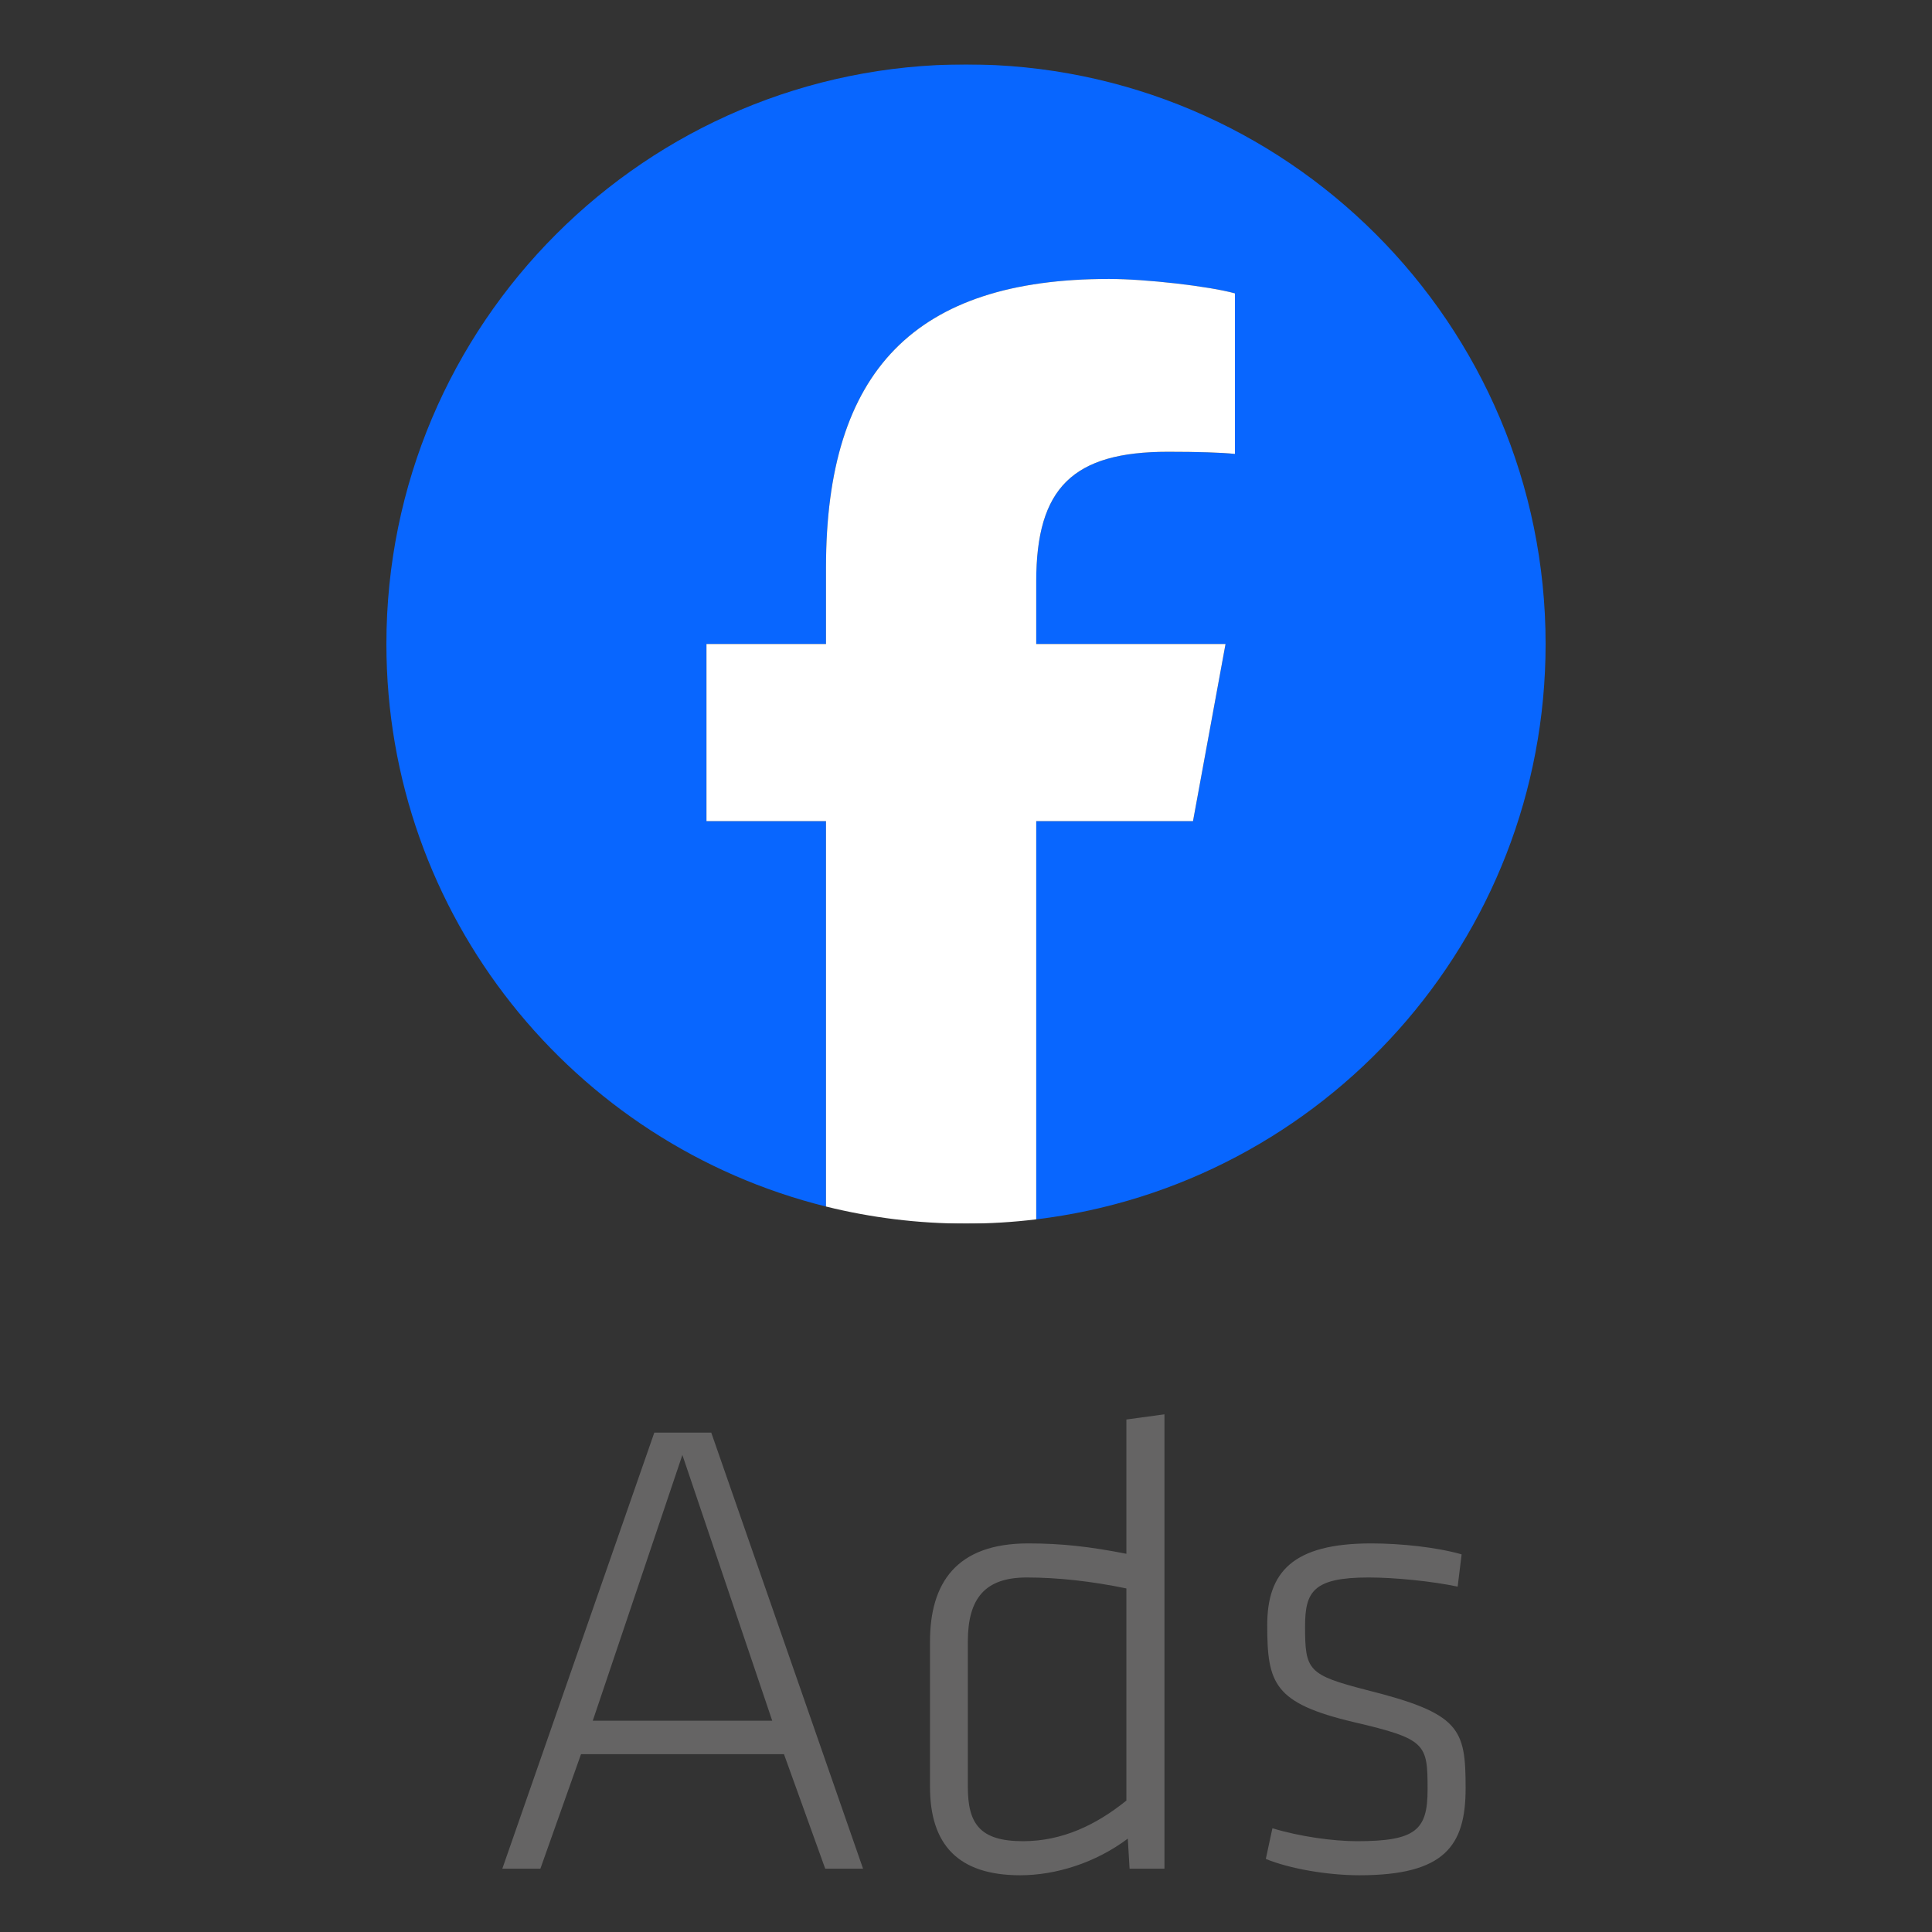 <svg width="60" height="60" viewBox="0 0 60 60" fill="none" xmlns="http://www.w3.org/2000/svg">
<rect x="0" y="0" width="60" height="60" fill="#333333" stroke="none"/>
<g clip-path="url(#clip0_12146_21666)">
<mask id="mask0_12146_21666" style="mask-type:luminance" maskUnits="userSpaceOnUse" x="4" y="-6" width="52" height="52">
<path d="M4.8 -5.2H55.2V45.2H4.8V-5.2Z" fill="white"/>
</mask>
<g mask="url(#mask0_12146_21666)">
<path d="M48 20C48 10.059 39.941 2 30 2C20.059 2 12 10.059 12 20C12 28.442 17.811 35.525 25.652 37.47V25.5H21.94V20H25.652V17.63C25.652 11.503 28.424 8.664 34.439 8.664C35.579 8.664 37.547 8.887 38.352 9.111V14.097C37.927 14.052 37.189 14.03 36.273 14.03C33.321 14.03 32.181 15.148 32.181 18.055V20H38.06L37.05 25.5H32.181V37.868C41.093 36.792 48 29.203 48 20Z" fill="#0866FF"/>
<path d="M37.05 25.5L38.06 20H32.181V18.055C32.181 15.148 33.321 14.03 36.273 14.03C37.189 14.03 37.927 14.052 38.352 14.097V9.111C37.547 8.887 35.58 8.663 34.439 8.663C28.424 8.663 25.652 11.503 25.652 17.63V20H21.94V25.5H25.652V37.47C27.044 37.815 28.501 38 30 38C30.738 38 31.466 37.955 32.181 37.868V25.5H37.05Z" fill="white"/>
</g>
</g>
<path d="M25.628 58.034H26.803L22.089 44.492H20.32L15.6 58.034H16.782L18.044 54.477H24.347L25.628 58.034ZM21.192 45.185L23.982 53.438H18.409L21.192 45.185ZM28.882 55.491C28.882 57.285 29.754 58.238 31.684 58.238C32.785 58.238 34.022 57.854 35.025 57.1L35.08 58.034H36.163V43.923L34.981 44.084V48.254C33.843 48.031 32.971 47.932 31.931 47.932C29.692 47.932 28.882 49.169 28.882 50.982V55.491ZM34.981 55.918C34.047 56.673 32.989 57.18 31.771 57.18C30.428 57.18 30.057 56.636 30.057 55.491V50.982C30.057 49.639 30.589 48.99 31.888 48.99C32.847 48.99 33.905 49.107 34.981 49.33V55.918ZM45.516 55.535C45.516 53.685 45.355 53.215 42.442 52.485C40.617 52.015 40.53 51.873 40.53 50.511C40.53 49.435 40.778 48.99 42.504 48.99C43.32 48.99 44.477 49.107 45.269 49.274L45.392 48.272C44.619 48.05 43.499 47.932 42.584 47.932C40.147 47.932 39.355 48.823 39.355 50.468C39.355 52.281 39.559 52.893 42.039 53.481C44.297 54.007 44.335 54.155 44.335 55.578C44.335 56.834 43.97 57.18 42.139 57.18C41.408 57.18 40.369 57.038 39.516 56.778L39.311 57.731C40.048 58.034 41.223 58.238 42.219 58.238C44.867 58.238 45.516 57.322 45.516 55.535Z" fill="#656464"/>
<defs>
<clipPath id="clip0_12146_21666">
<rect width="36" height="36" fill="white" transform="translate(12 2)"/>
</clipPath>
</defs>
</svg>
